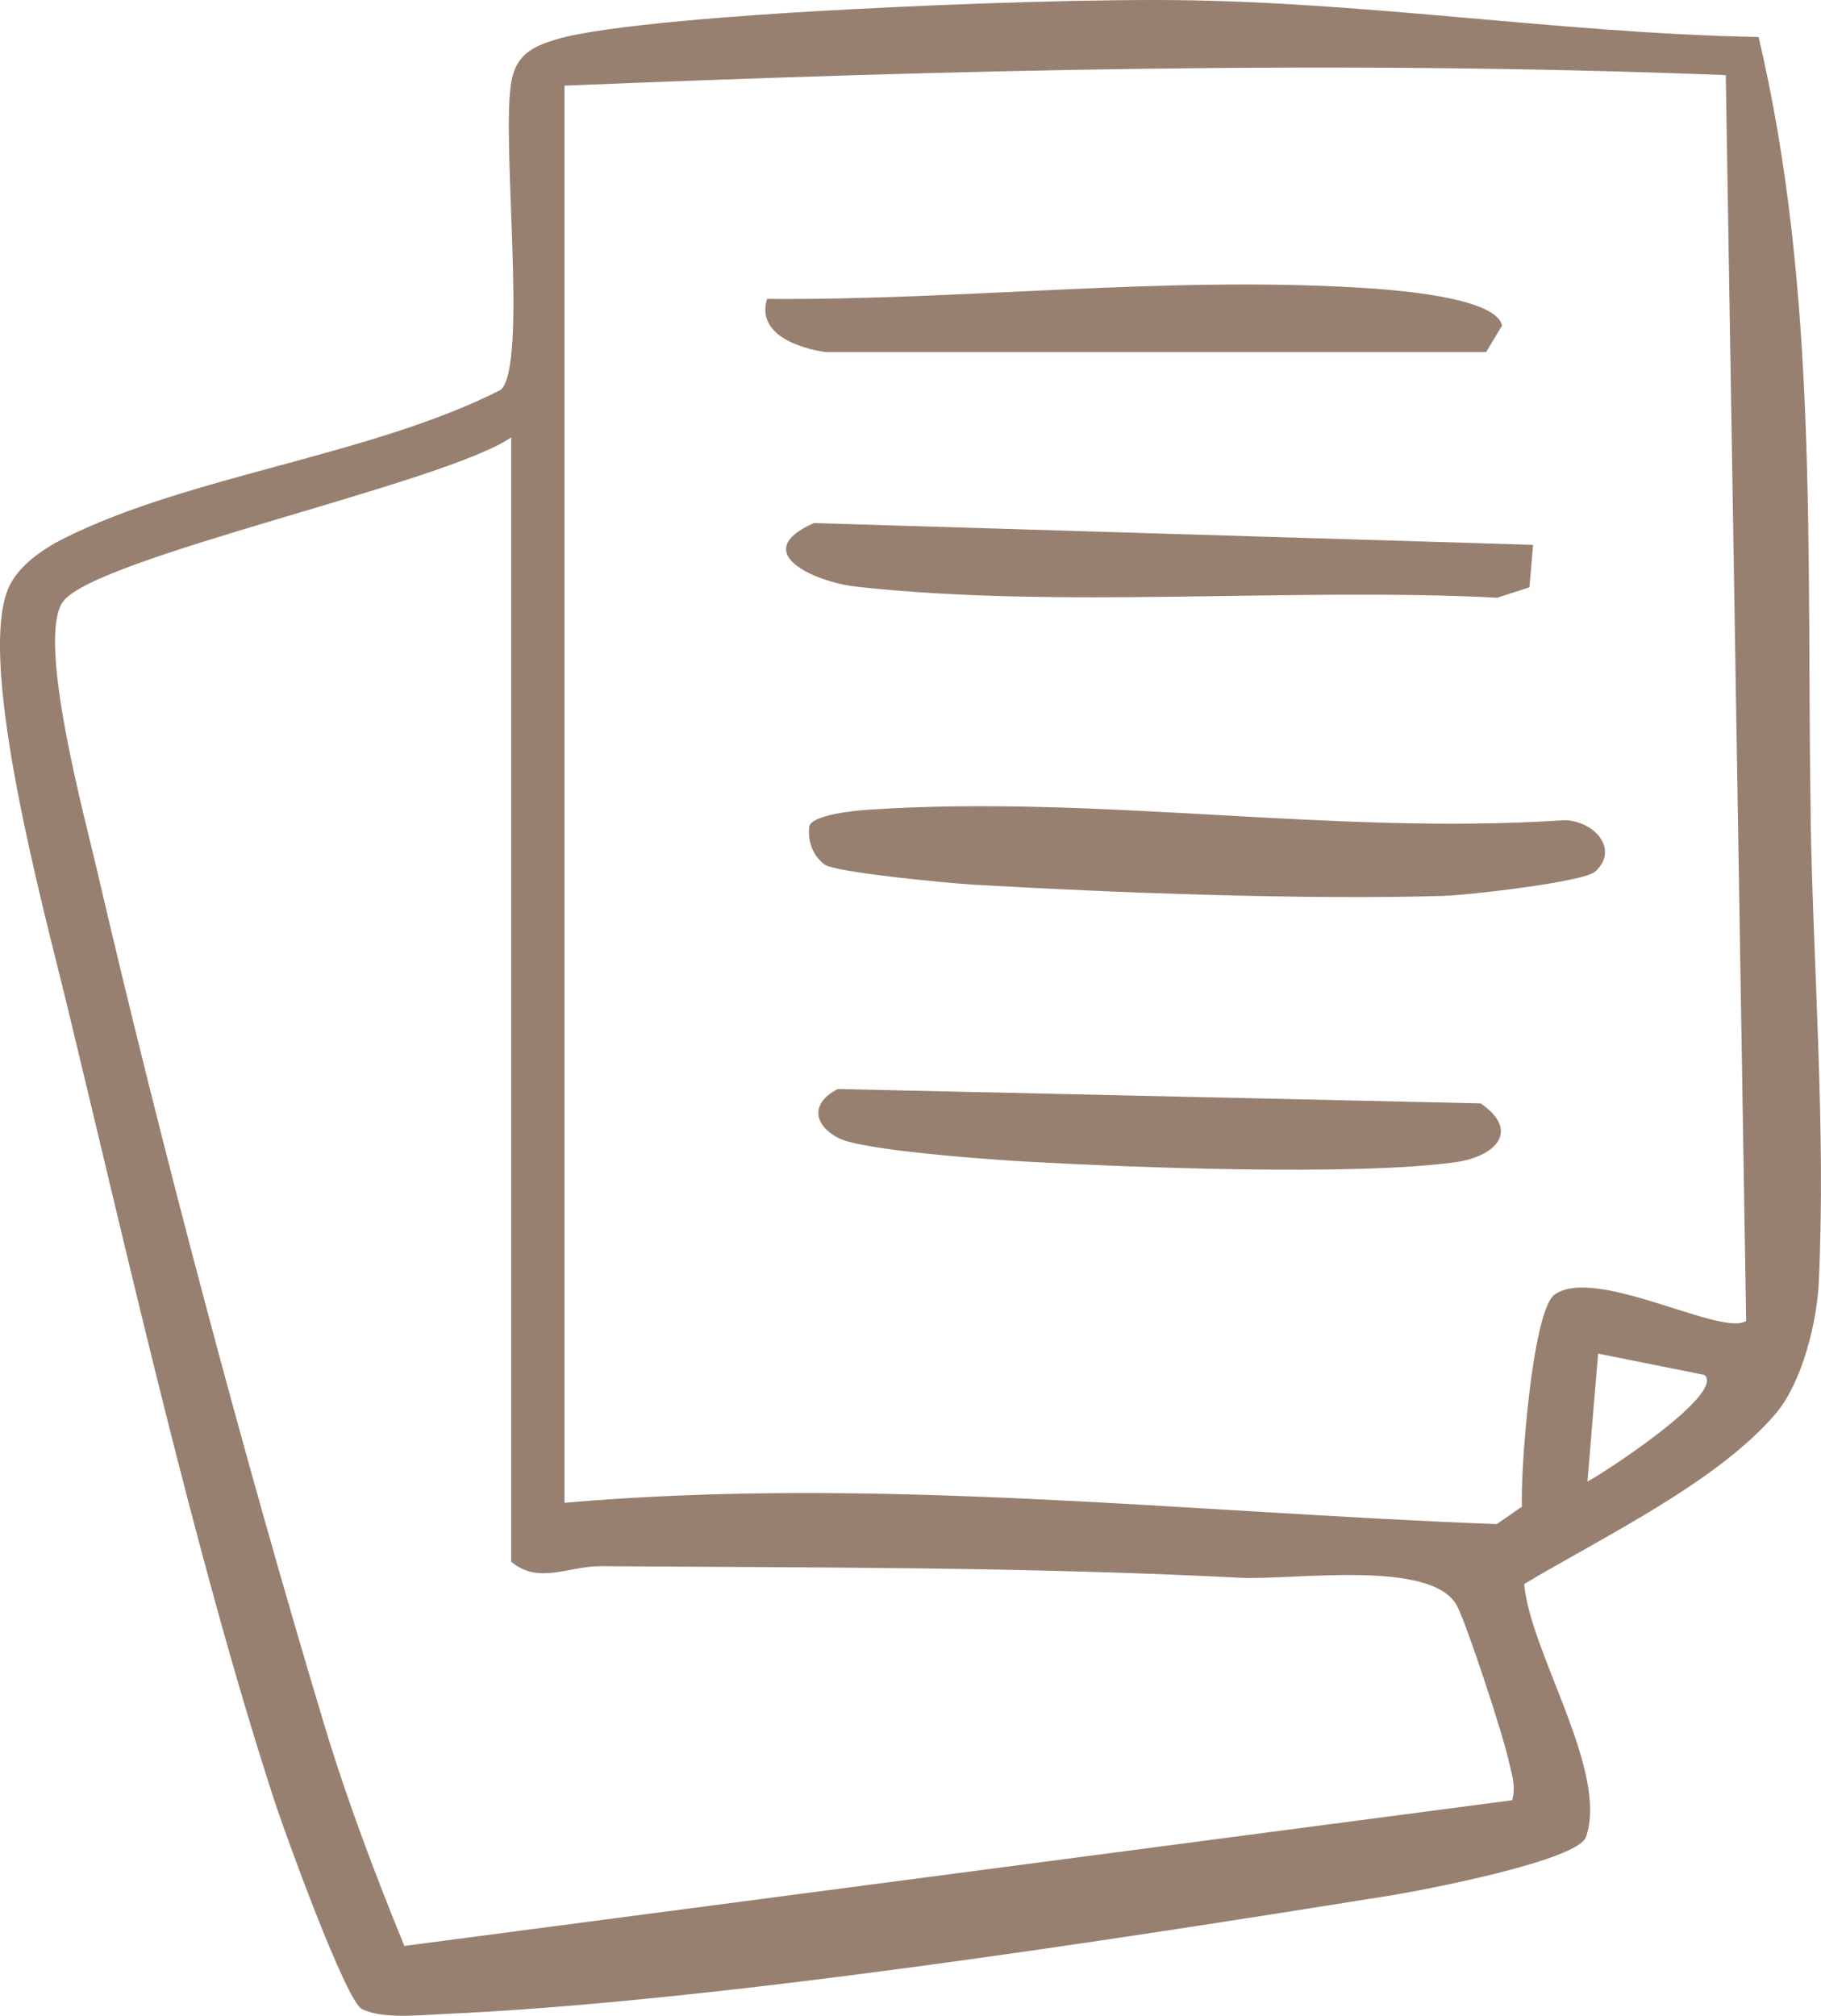 <svg xmlns="http://www.w3.org/2000/svg" id="Calque_2" viewBox="0 0 152.04 168.26"><defs><style>.cls-1{fill:#988071;}</style></defs><g id="Calque_1-2"><path class="cls-1" d="M151.18,68.11c-.36-21.77.68-43.68-4.35-65.02C129.97,2.77,113.39,0,96.46,0c-8.56,0-19.75.44-28.41.94-4.92.28-17.54,1.11-21.65,2.36-1.98.6-3.27,1.29-3.69,3.43-.92,4.74,1.39,23.59-.88,25.8-10.78,5.5-26.03,7.15-36.51,12.42-1.79.9-3.89,2.34-4.66,4.24-2.58,6.41,3.1,27.11,4.92,34.64,5.07,20.94,10.72,46.13,17.28,66.33.86,2.66,6.01,16.88,7.36,17.54,1.7.84,4.72.51,6.68.42,22.65-.99,56.12-6.21,79.07-9.88,2.76-.44,15.77-2.92,16.45-4.91,1.89-5.51-4.66-15.36-5.16-21.11,6.46-3.87,16.09-8.47,20.98-14.2,2.23-2.61,3.47-7.67,3.62-11.06.59-12.89-.47-25.97-.69-38.85ZM126.24,150.27l-92.48,12.16c-2.45-6-4.76-12.1-6.64-18.31-6.72-22.27-13.8-48.99-19.06-71.66-1.02-4.37-5.03-19.16-2.8-22.24,2.68-3.7,31.85-9.87,37.42-13.71v93.85c2.3,1.93,4.78.35,7.53.37,17.92.13,35.55.05,53.38.97,4.35.22,16.05-1.61,18.08,2.38.86,1.69,3.76,10.56,4.24,12.67.26,1.16.7,2.31.34,3.51ZM132.54,123.66l.89-10.67,8.89,1.78c1.75,1.59-8.58,8.29-9.77,8.89ZM129.81,108.05c-1.89,1.32-2.88,14.88-2.74,17.71l-2.1,1.46c-25.96-.98-51.94-4.04-77.84-1.78V7.15c32.37-1.32,64.56-2.15,96.96-.88l1.7,103.98c-1.98,1.39-12.53-4.61-15.98-2.2Z"></path><path class="cls-1" d="M130.35,68.48c-19.26,1.24-38.68-2.18-57.91-.89-.98.07-4.7.41-4.88,1.42-.12,1.25.28,2.37,1.28,3.15.85.65,10.34,1.57,12.54,1.69,11.55.67,27.76,1.28,39.17.93,2.04-.06,11.69-1.16,12.64-2.03,2.15-1.97-.33-4.43-2.85-4.28Z"></path><path class="cls-1" d="M125.02,49.89l2.68-.87.3-3.54-60.05-1.82c-5.47,2.42-.02,4.92,3.62,5.32,16.93,1.86,36.29.04,53.44.91Z"></path><path class="cls-1" d="M124.08,29.39l1.33-2.21c-.51-2.44-9.44-3.02-11.96-3.17-16.43-.97-33,1.07-49.41.94-.9,2.96,2.68,4.12,4.89,4.44h55.15Z"></path><path class="cls-1" d="M123.62,92.1l-53.66-1.2c-2.2,1.09-2.17,2.95.06,4.1,2.01,1.04,12.74,1.8,15.82,1.97,9.05.5,27.17,1.19,35.62.05,3.35-.45,5.54-2.58,2.17-4.92Z"></path></g></svg>